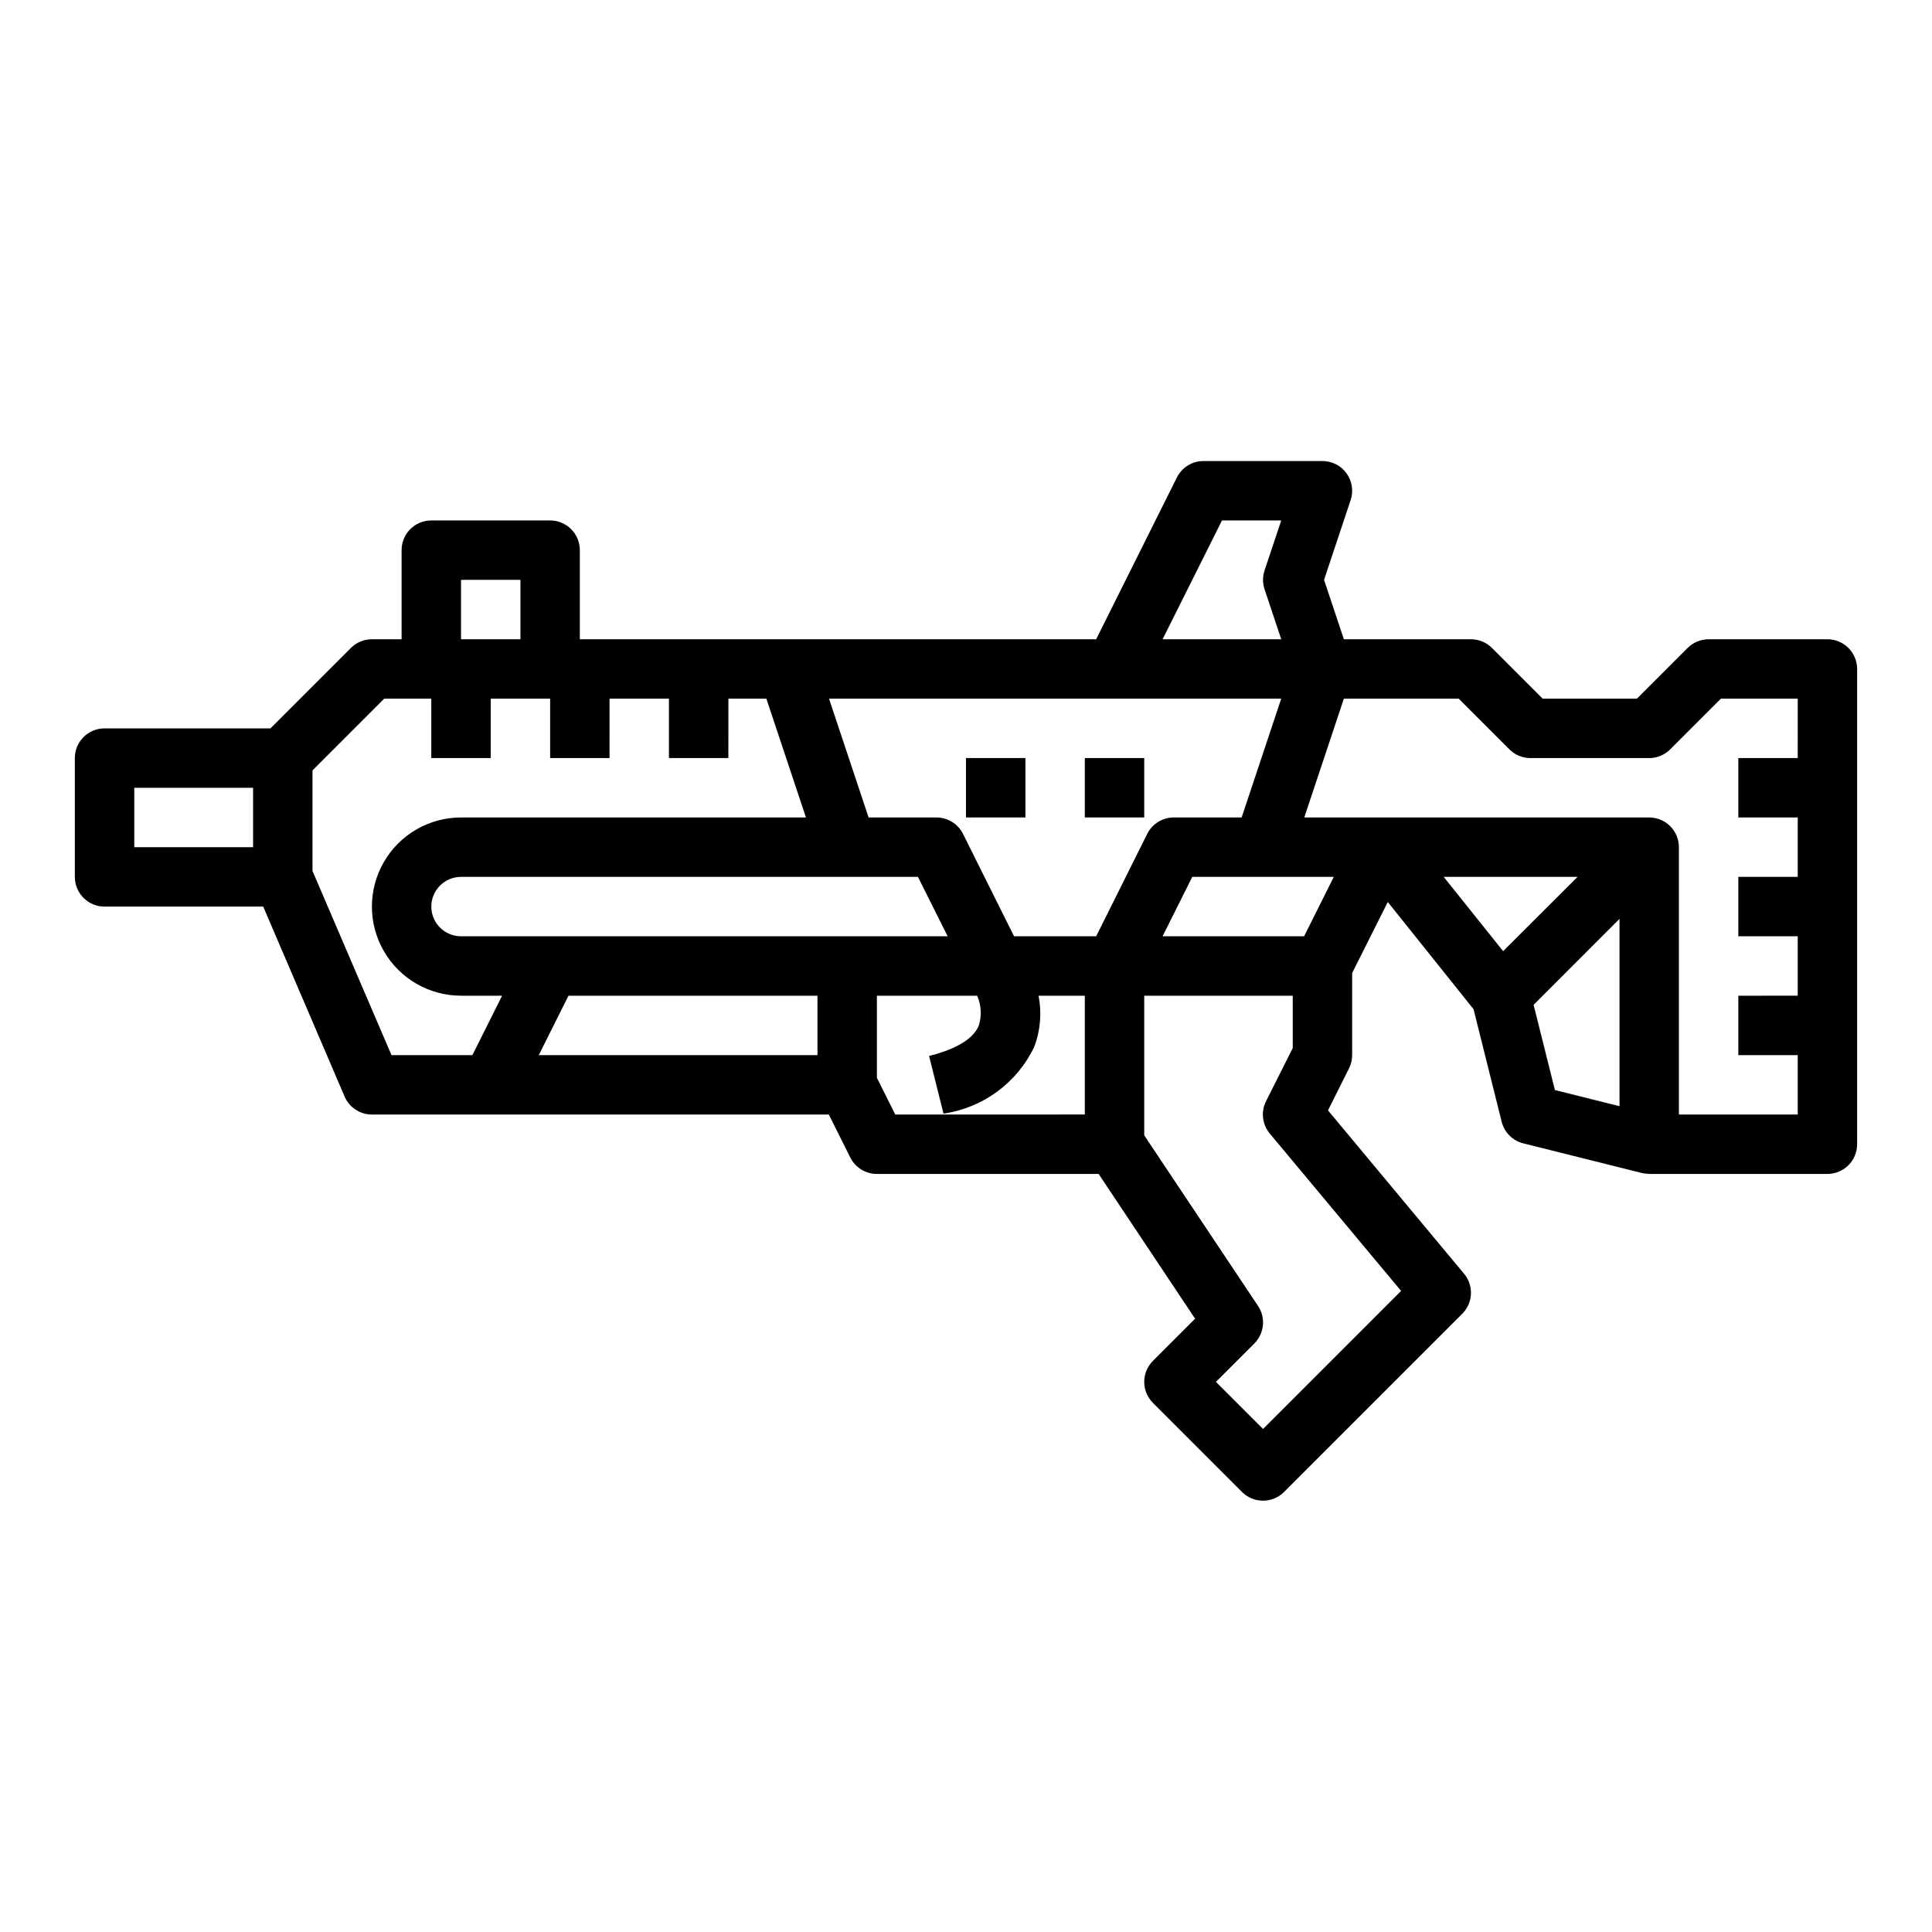 <?xml version="1.0" encoding="UTF-8"?>
<!-- Uploaded to: ICON Repo, www.svgrepo.com, Generator: ICON Repo Mixer Tools -->
<svg fill="#000000" width="800px" height="800px" version="1.1" viewBox="144 144 512 512" xmlns="http://www.w3.org/2000/svg">
 <g>
  <path d="m628.29 313.41h-31.488c-2.09 0-4.09 0.832-5.566 2.305l-13.438 13.438h-24.973l-13.438-13.438c-1.473-1.473-3.477-2.305-5.562-2.305h-33.688l-5.25-15.742 7.047-21.129c0.801-2.402 0.395-5.039-1.082-7.094-1.48-2.051-3.859-3.269-6.391-3.266h-31.484c-3-0.02-5.746 1.668-7.086 4.352l-21.398 42.879h-136.83v-23.617c0-2.086-0.832-4.09-2.309-5.566-1.477-1.477-3.477-2.305-5.566-2.305h-31.488c-4.348 0-7.871 3.523-7.871 7.871v23.617h-7.871c-2.09 0-4.09 0.832-5.566 2.305l-21.309 21.312h-43.973c-4.348 0-7.875 3.523-7.875 7.871v31.488c0 2.086 0.832 4.09 2.309 5.566 1.477 1.477 3.477 2.305 5.566 2.305h42.043l21.57 50.332v0.004c1.238 2.891 4.086 4.769 7.234 4.769h121.09l5.691 11.391c1.336 2.668 4.062 4.356 7.047 4.352h58.766l25.566 38.359-11.18 11.18h0.004c-3.074 3.074-3.074 8.059 0 11.133l23.617 23.617-0.004-0.004c3.074 3.074 8.059 3.074 11.133 0l47.23-47.23c2.879-2.879 3.086-7.477 0.48-10.605l-36.062-43.297 5.574-11.141v0.004c0.543-1.086 0.824-2.285 0.828-3.504v-21.758l9.445-18.82 22.727 28.41 7.453 29.828c0.707 2.816 2.906 5.016 5.727 5.723l31.488 7.871h-0.004c0.621 0.121 1.25 0.199 1.883 0.234h47.234c2.086 0 4.09-0.828 5.566-2.305 1.473-1.477 2.305-3.477 2.305-5.566v-125.95c0-2.086-0.832-4.09-2.305-5.566-1.477-1.477-3.481-2.305-5.566-2.305zm-417.22 55.105h-31.488v-15.746h31.488zm256.77-86.594h15.703l-4.426 13.258h0.004c-0.539 1.613-0.539 3.359 0 4.973l4.422 13.258h-31.449zm-201.66 15.746h15.742v15.742h-15.742zm3.008 125.95-21.438-0.004-20.934-48.805v-26.656l19.004-19.004h12.484v15.742h15.742l0.004-15.742h15.742v15.742h15.742l0.004-15.742h15.742v15.742h15.742l0.004-15.742h10.066l10.492 31.488h-91.406c-8.438 0-16.234 4.504-20.453 11.809-4.219 7.309-4.219 16.309 0 23.617s12.016 11.809 20.453 11.809h10.879zm91.453-0.004h-73.855l7.871-15.742h65.984zm-94.461-31.488c-4.348 0-7.875-3.523-7.875-7.871s3.527-7.871 7.875-7.871h121.09l7.871 15.742zm165.31 47.23-50.242 0.004-4.863-9.73v-21.758h26.574c1.082 2.488 1.242 5.277 0.449 7.871-1.738 4.41-8.133 6.832-13.195 8.102l3.824 15.273 0.004-0.004c10.484-1.508 19.52-8.168 24.066-17.734 1.621-4.312 2.008-8.988 1.125-13.508h12.258zm3.008-47.23h-21.762l-13.523-27.133c-1.34-2.684-4.086-4.371-7.086-4.356h-17.938l-10.492-31.488h119.84l-10.492 31.488h-17.941c-2.996-0.016-5.742 1.672-7.082 4.356zm80.805 93.977-36.582 36.59-12.484-12.484 10.18-10.18c2.652-2.652 3.062-6.812 0.98-9.934l-30.164-45.227v-36.996h39.359v13.887l-7.086 14.082h0.004c-1.398 2.797-1.004 6.156 0.996 8.559zm-25.703-93.977h-37.504l7.871-15.742h37.504zm52.742 3.938-15.742-19.68h35.473zm30.844 41.086-17.121-4.281-5.644-22.578 22.766-22.777zm47.23-92.254h-15.742v15.742h15.742v15.742l-15.742 0.004v15.742h15.742v15.742l-15.742 0.004v15.742h15.742v15.742l-31.488 0.004v-70.848c0-2.09-0.828-4.09-2.305-5.566-1.477-1.477-3.477-2.309-5.566-2.309h-91.41l10.492-31.488h30.426l13.438 13.438c1.477 1.477 3.481 2.309 5.566 2.309h31.488c2.09 0 4.09-0.832 5.566-2.309l13.438-13.438h20.355z"/>
  <path d="m400 344.89h15.742v15.742h-15.742z"/>
  <path d="m431.49 344.89h15.742v15.742h-15.742z"/>
 </g>
</svg>